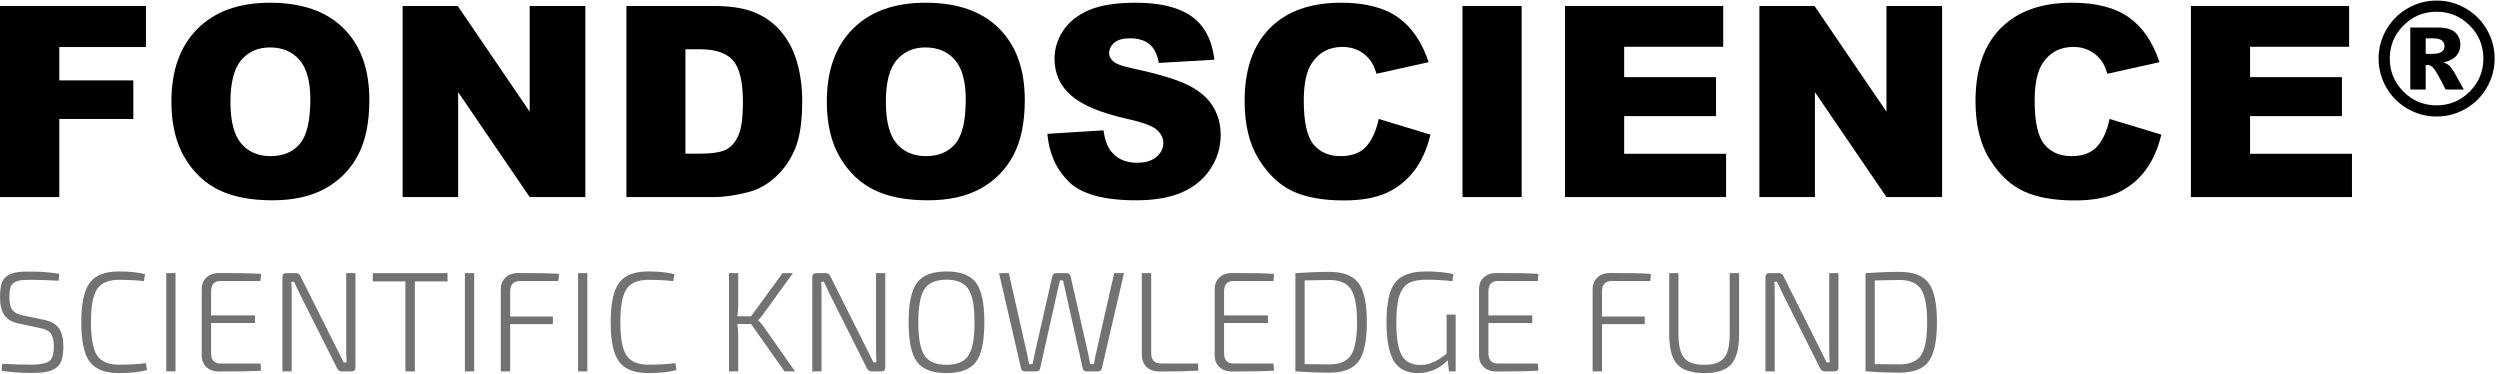 <?xml version="1.0" encoding="UTF-8"?>
<svg width="281px" height="42px" viewBox="0 0 281 42" version="1.1" xmlns="http://www.w3.org/2000/svg" xmlns:xlink="http://www.w3.org/1999/xlink">
    <title>Group 1</title>
    <g id="Page-1" stroke="none" stroke-width="1" fill="none" fill-rule="evenodd">
        <g id="Homepage" transform="translate(-66, -24)" fill-rule="nonzero">
            <g id="Group-3" transform="translate(66, 24.065)">
                <g id="Group-2" fill="#000000">
                    <g id="FONDOSCIENCE" transform="translate(0, 0.242)">
                        <polygon id="Path" points="0 0.366 16.406 0.366 16.406 4.98 6.665 4.98 6.665 8.73 14.985 8.73 14.985 13.066 6.665 13.066 6.665 21.841 0 21.841"></polygon>
                        <path d="M19.266,11.118 C19.266,7.612 20.242,4.883 22.195,2.93 C24.148,0.977 26.868,0 30.354,0 C33.929,0 36.682,0.959 38.616,2.878 C40.55,4.797 41.516,7.485 41.516,10.942 C41.516,13.452 41.094,15.51 40.249,17.117 C39.405,18.723 38.184,19.973 36.587,20.867 C34.991,21.76 33.001,22.207 30.618,22.207 C28.196,22.207 26.192,21.821 24.605,21.05 C23.018,20.278 21.731,19.058 20.745,17.388 C19.759,15.718 19.266,13.628 19.266,11.118 Z M25.901,11.147 C25.901,13.315 26.304,14.873 27.11,15.82 C27.915,16.768 29.012,17.241 30.398,17.241 C31.824,17.241 32.928,16.777 33.709,15.85 C34.49,14.922 34.881,13.257 34.881,10.854 C34.881,8.833 34.473,7.356 33.658,6.423 C32.842,5.491 31.736,5.024 30.34,5.024 C29.002,5.024 27.928,5.498 27.117,6.445 C26.307,7.393 25.901,8.96 25.901,11.147 Z" id="Shape"></path>
                        <polygon id="Path" points="45.255 0.366 51.451 0.366 59.537 12.246 59.537 0.366 65.792 0.366 65.792 21.841 59.537 21.841 51.495 10.049 51.495 21.841 45.255 21.841"></polygon>
                        <path d="M70.409,0.366 L80.267,0.366 C82.211,0.366 83.78,0.63 84.977,1.157 C86.173,1.685 87.162,2.441 87.943,3.428 C88.724,4.414 89.291,5.562 89.642,6.87 C89.994,8.179 90.17,9.565 90.17,11.03 C90.17,13.325 89.908,15.105 89.386,16.37 C88.863,17.634 88.138,18.694 87.211,19.548 C86.283,20.403 85.287,20.972 84.222,21.255 C82.767,21.646 81.449,21.841 80.267,21.841 L70.409,21.841 L70.409,0.366 Z M77.045,5.229 L77.045,16.963 L78.671,16.963 C80.057,16.963 81.044,16.809 81.63,16.501 C82.215,16.194 82.674,15.657 83.006,14.89 C83.339,14.124 83.505,12.881 83.505,11.162 C83.505,8.887 83.133,7.329 82.391,6.489 C81.649,5.649 80.419,5.229 78.7,5.229 L77.045,5.229 Z" id="Shape"></path>
                        <path d="M92.935,11.118 C92.935,7.612 93.912,4.883 95.865,2.93 C97.818,0.977 100.537,0 104.024,0 C107.598,0 110.352,0.959 112.286,2.878 C114.219,4.797 115.186,7.485 115.186,10.942 C115.186,13.452 114.764,15.51 113.919,17.117 C113.074,18.723 111.853,19.973 110.257,20.867 C108.66,21.76 106.67,22.207 104.287,22.207 C101.866,22.207 99.861,21.821 98.274,21.05 C96.687,20.278 95.401,19.058 94.414,17.388 C93.428,15.718 92.935,13.628 92.935,11.118 Z M99.571,11.147 C99.571,13.315 99.974,14.873 100.779,15.82 C101.585,16.768 102.681,17.241 104.068,17.241 C105.494,17.241 106.597,16.777 107.378,15.85 C108.16,14.922 108.55,13.257 108.55,10.854 C108.55,8.833 108.142,7.356 107.327,6.423 C106.512,5.491 105.406,5.024 104.009,5.024 C102.671,5.024 101.597,5.498 100.787,6.445 C99.976,7.393 99.571,8.96 99.571,11.147 Z" id="Shape"></path>
                        <path d="M117.723,14.736 L124.036,14.341 C124.173,15.366 124.451,16.147 124.871,16.685 C125.555,17.554 126.531,17.988 127.801,17.988 C128.748,17.988 129.478,17.766 129.991,17.322 C130.504,16.877 130.76,16.362 130.76,15.776 C130.76,15.22 130.516,14.722 130.028,14.282 C129.539,13.843 128.406,13.428 126.629,13.037 C123.719,12.383 121.644,11.514 120.404,10.43 C119.154,9.346 118.529,7.964 118.529,6.284 C118.529,5.181 118.848,4.138 119.488,3.157 C120.128,2.175 121.09,1.404 122.374,0.842 C123.658,0.281 125.418,0 127.655,0 C130.399,0 132.491,0.51 133.931,1.531 C135.372,2.551 136.229,4.175 136.502,6.401 L130.247,6.768 C130.081,5.801 129.732,5.098 129.2,4.658 C128.668,4.219 127.933,3.999 126.995,3.999 C126.224,3.999 125.643,4.163 125.252,4.49 C124.862,4.817 124.666,5.215 124.666,5.684 C124.666,6.025 124.827,6.333 125.15,6.606 C125.462,6.89 126.204,7.153 127.376,7.397 C130.277,8.022 132.354,8.655 133.609,9.294 C134.864,9.934 135.777,10.728 136.348,11.675 C136.92,12.622 137.205,13.682 137.205,14.854 C137.205,16.23 136.824,17.5 136.063,18.662 C135.301,19.824 134.237,20.706 132.869,21.306 C131.502,21.907 129.779,22.207 127.698,22.207 C124.046,22.207 121.517,21.504 120.111,20.098 C118.704,18.691 117.908,16.904 117.723,14.736 Z" id="Path"></path>
                        <path d="M154.968,13.066 L160.783,14.824 C160.393,16.455 159.778,17.817 158.938,18.911 C158.098,20.005 157.055,20.83 155.81,21.387 C154.565,21.943 152.981,22.222 151.057,22.222 C148.723,22.222 146.816,21.882 145.337,21.204 C143.857,20.525 142.58,19.331 141.506,17.622 C140.432,15.913 139.895,13.726 139.895,11.06 C139.895,7.505 140.84,4.773 142.729,2.864 C144.619,0.955 147.292,0 150.749,0 C153.454,0 155.581,0.547 157.129,1.641 C158.677,2.734 159.826,4.414 160.578,6.68 L154.719,7.983 C154.514,7.329 154.299,6.851 154.074,6.548 C153.703,6.04 153.249,5.649 152.712,5.376 C152.175,5.103 151.574,4.966 150.91,4.966 C149.407,4.966 148.254,5.571 147.453,6.782 C146.848,7.681 146.545,9.092 146.545,11.016 C146.545,13.398 146.907,15.032 147.629,15.916 C148.352,16.799 149.367,17.241 150.676,17.241 C151.946,17.241 152.905,16.885 153.554,16.172 C154.204,15.459 154.675,14.424 154.968,13.066 Z" id="Path"></path>
                        <polygon id="Path" points="164.384 0.366 171.034 0.366 171.034 21.841 164.384 21.841"></polygon>
                        <polygon id="Path" points="175.906 0.366 193.689 0.366 193.689 4.951 182.557 4.951 182.557 8.364 192.884 8.364 192.884 12.744 182.557 12.744 182.557 16.978 194.012 16.978 194.012 21.841 175.906 21.841"></polygon>
                        <polygon id="Path" points="197.756 0.366 203.952 0.366 212.038 12.246 212.038 0.366 218.293 0.366 218.293 21.841 212.038 21.841 203.996 10.049 203.996 21.841 197.756 21.841"></polygon>
                        <path d="M237.119,13.066 L242.935,14.824 C242.544,16.455 241.929,17.817 241.089,18.911 C240.249,20.005 239.206,20.83 237.961,21.387 C236.716,21.943 235.132,22.222 233.208,22.222 C230.874,22.222 228.967,21.882 227.488,21.204 C226.008,20.525 224.731,19.331 223.657,17.622 C222.583,15.913 222.046,13.726 222.046,11.06 C222.046,7.505 222.991,4.773 224.88,2.864 C226.77,0.955 229.443,0 232.9,0 C235.605,0 237.732,0.547 239.28,1.641 C240.828,2.734 241.977,4.414 242.729,6.68 L236.87,7.983 C236.665,7.329 236.45,6.851 236.226,6.548 C235.854,6.04 235.4,5.649 234.863,5.376 C234.326,5.103 233.726,4.966 233.061,4.966 C231.558,4.966 230.405,5.571 229.604,6.782 C228.999,7.681 228.696,9.092 228.696,11.016 C228.696,13.398 229.058,15.032 229.78,15.916 C230.503,16.799 231.518,17.241 232.827,17.241 C234.097,17.241 235.056,16.885 235.706,16.172 C236.355,15.459 236.826,14.424 237.119,13.066 Z" id="Path"></path>
                        <polygon id="Path" points="246.257 0.366 264.04 0.366 264.04 4.951 252.907 4.951 252.907 8.364 263.234 8.364 263.234 12.744 252.907 12.744 252.907 16.978 264.362 16.978 264.362 21.841 246.257 21.841"></polygon>
                    </g>
                    <g id="®" transform="translate(267.355, 0)">
                        <path d="M13.041,6.516 C13.041,7.683 12.749,8.771 12.165,9.778 C11.582,10.786 10.786,11.58 9.778,12.161 C8.771,12.742 7.683,13.032 6.516,13.032 C5.355,13.032 4.27,12.742 3.262,12.161 C2.255,11.58 1.459,10.786 0.875,9.778 C0.292,8.771 0,7.683 0,6.516 C0,5.355 0.292,4.269 0.875,3.258 C1.459,2.247 2.255,1.452 3.262,0.871 C4.27,0.29 5.355,0 6.516,0 C7.683,0 8.771,0.29 9.778,0.871 C10.786,1.452 11.582,2.247 12.165,3.258 C12.749,4.269 13.041,5.355 13.041,6.516 Z M11.777,6.516 C11.777,5.064 11.263,3.825 10.235,2.797 C9.208,1.769 7.968,1.255 6.516,1.255 C5.064,1.255 3.825,1.769 2.797,2.797 C1.769,3.825 1.255,5.064 1.255,6.516 C1.255,7.968 1.769,9.208 2.797,10.235 C3.825,11.263 5.064,11.777 6.516,11.777 C7.968,11.777 9.208,11.263 10.235,10.235 C11.263,9.208 11.777,7.968 11.777,6.516 Z M3.561,3.032 L6.678,3.032 C7.561,3.032 8.2,3.21 8.596,3.565 C8.991,3.921 9.189,4.398 9.189,4.996 C9.189,5.463 9.038,5.867 8.736,6.209 C8.435,6.55 7.959,6.798 7.31,6.952 C7.578,7.054 7.774,7.162 7.9,7.276 C8.076,7.436 8.261,7.672 8.455,7.985 C8.466,8.008 8.842,8.68 9.582,10 L7.532,10 C6.866,8.674 6.419,7.881 6.192,7.622 C5.964,7.363 5.736,7.233 5.508,7.233 C5.457,7.233 5.386,7.242 5.295,7.259 L5.295,10 L3.561,10 L3.561,3.032 Z M5.295,5.987 L6.046,5.987 C6.547,5.987 6.9,5.905 7.105,5.743 C7.31,5.581 7.413,5.372 7.413,5.115 C7.413,4.859 7.315,4.65 7.118,4.488 C6.922,4.326 6.587,4.244 6.115,4.244 L5.295,4.244 L5.295,5.987 Z" id="Shape"></path>
                    </g>
                </g>
                <g id="SCIENTIFICKNOWLEDGEFUND" transform="translate(0, 30.445)" fill="#727272">
                    <path d="M4.512,6.368 L2.16,5.872 C1.381,5.712 0.827,5.395 0.496,4.92 C0.165,4.445 0,3.765 0,2.88 C0,2.24 0.064,1.725 0.192,1.336 C0.32,0.947 0.544,0.656 0.864,0.464 C1.184,0.272 1.536,0.147 1.92,0.088 C2.304,0.029 2.827,0.005 3.488,0.016 C4.672,0.016 5.733,0.101 6.672,0.272 L6.592,1.04 C5.333,0.976 4.315,0.944 3.536,0.944 C3.013,0.944 2.629,0.957 2.384,0.984 C2.139,1.011 1.896,1.088 1.656,1.216 C1.416,1.344 1.256,1.541 1.176,1.808 C1.096,2.075 1.056,2.443 1.056,2.912 C1.056,3.573 1.171,4.051 1.4,4.344 C1.629,4.637 2.021,4.837 2.576,4.944 L4.88,5.424 C5.701,5.584 6.28,5.901 6.616,6.376 C6.952,6.851 7.12,7.541 7.12,8.448 C7.12,9.088 7.051,9.605 6.912,10 C6.773,10.395 6.544,10.693 6.224,10.896 C5.904,11.099 5.541,11.235 5.136,11.304 C4.731,11.373 4.197,11.408 3.536,11.408 C2.32,11.408 1.2,11.328 0.176,11.168 L0.24,10.384 C1.563,10.448 2.672,10.48 3.568,10.48 C4.539,10.469 5.195,10.336 5.536,10.08 C5.877,9.824 6.048,9.275 6.048,8.432 C6.048,7.739 5.933,7.248 5.704,6.96 C5.475,6.672 5.077,6.475 4.512,6.368 Z" id="Path"></path>
                    <path d="M16.4,10.304 L16.528,11.088 C15.696,11.312 14.64,11.424 13.36,11.424 C11.803,11.424 10.709,10.997 10.08,10.144 C9.451,9.291 9.136,7.813 9.136,5.712 C9.136,3.611 9.451,2.133 10.08,1.28 C10.709,0.427 11.803,0 13.36,0 C14.523,0 15.504,0.101 16.304,0.304 L16.176,1.088 C15.365,0.992 14.427,0.944 13.36,0.944 C12.187,0.944 11.371,1.291 10.912,1.984 C10.453,2.677 10.224,3.92 10.224,5.712 C10.224,7.504 10.453,8.747 10.912,9.44 C11.371,10.133 12.187,10.48 13.36,10.48 C14.576,10.48 15.589,10.421 16.4,10.304 Z" id="Path"></path>
                    <polygon id="Path" points="19.728 11.232 18.688 11.232 18.688 0.192 19.728 0.192"></polygon>
                    <path d="M29.28,10.352 L29.344,11.152 C28.341,11.216 26.768,11.248 24.624,11.248 C24.037,11.248 23.565,11.083 23.208,10.752 C22.851,10.421 22.672,9.979 22.672,9.424 L22.672,2 C22.672,1.445 22.851,1.003 23.208,0.672 C23.565,0.341 24.037,0.176 24.624,0.176 C26.768,0.176 28.341,0.208 29.344,0.272 L29.28,1.072 L24.8,1.072 C24.085,1.072 23.728,1.461 23.728,2.24 L23.728,4.944 L28.656,4.944 L28.656,5.792 L23.728,5.792 L23.728,9.2 C23.728,9.968 24.085,10.352 24.8,10.352 L29.28,10.352 Z" id="Path"></path>
                    <path d="M39.952,0.192 L39.952,10.784 C39.952,11.083 39.808,11.232 39.52,11.232 L38.4,11.232 C38.165,11.232 37.995,11.115 37.888,10.88 L33.68,2.496 C33.285,1.675 33.077,1.232 33.056,1.168 L32.752,1.168 C32.773,1.456 32.784,1.899 32.784,2.496 L32.784,11.232 L31.744,11.232 L31.744,0.64 C31.744,0.341 31.888,0.192 32.176,0.192 L33.264,0.192 C33.499,0.192 33.669,0.309 33.776,0.544 L37.888,8.736 C38.219,9.397 38.464,9.893 38.624,10.224 L38.96,10.224 C38.928,9.701 38.912,9.173 38.912,8.64 L38.912,0.192 L39.952,0.192 Z" id="Path"></path>
                    <polygon id="Path" points="50.304 1.12 46.624 1.12 46.624 11.232 45.568 11.232 45.568 1.12 41.904 1.12 41.904 0.192 50.304 0.192"></polygon>
                    <polygon id="Path" points="53.296 11.232 52.256 11.232 52.256 0.192 53.296 0.192"></polygon>
                    <path d="M62.768,1.072 L58.496,1.072 C57.728,1.072 57.344,1.461 57.344,2.24 L57.344,5.072 L62.144,5.072 L62.144,5.92 L57.344,5.92 L57.344,11.232 L56.288,11.232 L56.288,2.048 C56.288,1.472 56.467,1.016 56.824,0.68 C57.181,0.344 57.653,0.176 58.24,0.176 C60.32,0.176 61.851,0.208 62.832,0.272 L62.768,1.072 Z" id="Path"></path>
                    <polygon id="Path" points="66.016 11.232 64.976 11.232 64.976 0.192 66.016 0.192"></polygon>
                    <path d="M75.904,10.304 L76.032,11.088 C75.2,11.312 74.144,11.424 72.864,11.424 C71.307,11.424 70.213,10.997 69.584,10.144 C68.955,9.291 68.64,7.813 68.64,5.712 C68.64,3.611 68.955,2.133 69.584,1.28 C70.213,0.427 71.307,0 72.864,0 C74.027,0 75.008,0.101 75.808,0.304 L75.68,1.088 C74.869,0.992 73.931,0.944 72.864,0.944 C71.691,0.944 70.875,1.291 70.416,1.984 C69.957,2.677 69.728,3.92 69.728,5.712 C69.728,7.504 69.957,8.747 70.416,9.44 C70.875,10.133 71.691,10.48 72.864,10.48 C74.08,10.48 75.093,10.421 75.904,10.304 Z" id="Path"></path>
                    <path d="M84.418,5.904 L82.882,5.904 C82.946,6.341 82.978,6.757 82.978,7.152 L82.978,11.232 L81.938,11.232 L81.938,0.192 L82.978,0.192 L82.978,3.76 C82.978,4.197 82.946,4.624 82.882,5.04 L84.418,5.04 L87.954,0.192 L89.122,0.192 L85.73,4.88 C85.612,5.061 85.442,5.253 85.218,5.456 L85.218,5.504 C85.442,5.707 85.628,5.915 85.778,6.128 L89.362,11.232 L88.178,11.232 L84.418,5.904 Z" id="Path"></path>
                    <path d="M99.506,0.192 L99.506,10.784 C99.506,11.083 99.362,11.232 99.074,11.232 L97.954,11.232 C97.719,11.232 97.548,11.115 97.442,10.88 L93.234,2.496 C92.839,1.675 92.631,1.232 92.61,1.168 L92.306,1.168 C92.327,1.456 92.338,1.899 92.338,2.496 L92.338,11.232 L91.298,11.232 L91.298,0.64 C91.298,0.341 91.442,0.192 91.73,0.192 L92.818,0.192 C93.052,0.192 93.223,0.309 93.33,0.544 L97.442,8.736 C97.772,9.397 98.018,9.893 98.178,10.224 L98.514,10.224 C98.482,9.701 98.466,9.173 98.466,8.64 L98.466,0.192 L99.506,0.192 Z" id="Path"></path>
                    <path d="M103.074,1.264 C103.703,0.421 104.807,0 106.386,0 C107.964,0 109.068,0.419 109.698,1.256 C110.327,2.093 110.642,3.579 110.642,5.712 C110.642,7.845 110.327,9.331 109.698,10.168 C109.068,11.005 107.964,11.424 106.386,11.424 C104.807,11.424 103.703,11.005 103.074,10.168 C102.444,9.331 102.13,7.845 102.13,5.712 C102.13,3.579 102.444,2.096 103.074,1.264 Z M108.85,1.984 C108.391,1.28 107.57,0.928 106.386,0.928 C105.202,0.928 104.378,1.277 103.914,1.976 C103.45,2.675 103.218,3.92 103.218,5.712 C103.218,7.504 103.45,8.749 103.914,9.448 C104.378,10.147 105.202,10.496 106.386,10.496 C107.57,10.496 108.391,10.147 108.85,9.448 C109.308,8.749 109.538,7.504 109.538,5.712 C109.538,3.92 109.308,2.677 108.85,1.984 Z" id="Shape"></path>
                    <path d="M126.338,0.192 L123.842,10.912 C123.788,11.125 123.644,11.232 123.41,11.232 L122.146,11.232 C121.9,11.232 121.751,11.12 121.698,10.896 L119.762,2.24 L119.49,1.008 L119.138,1.008 C119.01,1.563 118.914,1.973 118.85,2.24 L116.914,10.896 C116.86,11.12 116.716,11.232 116.482,11.232 L115.202,11.232 C114.967,11.232 114.823,11.125 114.77,10.912 L112.29,0.192 L113.394,0.192 L115.41,9.136 C115.495,9.488 115.58,9.915 115.666,10.416 L116.066,10.416 C116.151,9.957 116.236,9.536 116.322,9.152 L118.274,0.56 C118.327,0.315 118.471,0.192 118.706,0.192 L119.906,0.192 C120.14,0.192 120.284,0.315 120.338,0.56 L122.29,9.152 C122.343,9.376 122.428,9.797 122.546,10.416 L122.962,10.416 C122.983,10.32 123.007,10.187 123.034,10.016 C123.06,9.845 123.087,9.691 123.114,9.552 C123.14,9.413 123.17,9.285 123.202,9.168 L125.234,0.192 L126.338,0.192 Z" id="Path"></path>
                    <path d="M129.394,0.192 L129.394,9.184 C129.394,9.963 129.778,10.352 130.546,10.352 L134.658,10.352 L134.69,11.152 C133.559,11.216 132.119,11.248 130.37,11.248 C129.698,11.248 129.191,11.072 128.85,10.72 C128.508,10.368 128.338,9.904 128.338,9.328 L128.338,0.192 L129.394,0.192 Z" id="Path"></path>
                    <path d="M143.138,10.352 L143.202,11.152 C142.199,11.216 140.626,11.248 138.482,11.248 C137.895,11.248 137.423,11.083 137.066,10.752 C136.708,10.421 136.53,9.979 136.53,9.424 L136.53,2 C136.53,1.445 136.708,1.003 137.066,0.672 C137.423,0.341 137.895,0.176 138.482,0.176 C140.626,0.176 142.199,0.208 143.202,0.272 L143.138,1.072 L138.658,1.072 C137.943,1.072 137.586,1.461 137.586,2.24 L137.586,4.944 L142.514,4.944 L142.514,5.792 L137.586,5.792 L137.586,9.2 C137.586,9.968 137.943,10.352 138.658,10.352 L143.138,10.352 Z" id="Path"></path>
                    <path d="M145.602,11.232 L145.602,0.192 C146.924,0.096 148.199,0.048 149.426,0.048 C150.983,0.048 152.074,0.467 152.698,1.304 C153.322,2.141 153.634,3.611 153.634,5.712 C153.634,7.813 153.322,9.283 152.698,10.12 C152.074,10.957 150.983,11.376 149.426,11.376 C148.22,11.376 146.946,11.328 145.602,11.232 Z M146.642,1.008 L146.642,10.416 C147.708,10.437 148.636,10.448 149.426,10.448 C150.588,10.448 151.396,10.101 151.85,9.408 C152.303,8.715 152.53,7.483 152.53,5.712 C152.53,3.941 152.303,2.707 151.85,2.008 C151.396,1.309 150.588,0.96 149.426,0.96 C149.234,0.96 148.306,0.976 146.642,1.008 Z" id="Shape"></path>
                    <path d="M163.618,4.848 L163.618,11.232 L162.866,11.232 L162.722,9.984 C161.783,10.944 160.668,11.424 159.378,11.424 C158.119,11.424 157.215,10.971 156.666,10.064 C156.116,9.157 155.842,7.701 155.842,5.696 C155.842,3.552 156.167,2.067 156.818,1.24 C157.468,0.413 158.62,0 160.274,0 C161.49,0 162.524,0.101 163.378,0.304 L163.25,1.088 C162.29,0.981 161.319,0.928 160.338,0.928 C159.463,0.928 158.791,1.061 158.322,1.328 C157.852,1.595 157.506,2.072 157.282,2.76 C157.058,3.448 156.946,4.443 156.946,5.744 C156.946,7.472 157.148,8.699 157.554,9.424 C157.959,10.149 158.658,10.512 159.65,10.512 C160.044,10.512 160.434,10.443 160.818,10.304 C161.202,10.165 161.508,10.021 161.738,9.872 C161.967,9.723 162.252,9.515 162.594,9.248 L162.594,4.848 L163.618,4.848 Z" id="Path"></path>
                    <path d="M172.85,10.352 L172.914,11.152 C171.911,11.216 170.338,11.248 168.194,11.248 C167.607,11.248 167.135,11.083 166.778,10.752 C166.42,10.421 166.242,9.979 166.242,9.424 L166.242,2 C166.242,1.445 166.42,1.003 166.778,0.672 C167.135,0.341 167.607,0.176 168.194,0.176 C170.338,0.176 171.911,0.208 172.914,0.272 L172.85,1.072 L168.37,1.072 C167.655,1.072 167.298,1.461 167.298,2.24 L167.298,4.944 L172.226,4.944 L172.226,5.792 L167.298,5.792 L167.298,9.2 C167.298,9.968 167.655,10.352 168.37,10.352 L172.85,10.352 Z" id="Path"></path>
                    <path d="M185.491,1.072 L181.219,1.072 C180.451,1.072 180.067,1.461 180.067,2.24 L180.067,5.072 L184.867,5.072 L184.867,5.92 L180.067,5.92 L180.067,11.232 L179.011,11.232 L179.011,2.048 C179.011,1.472 179.19,1.016 179.547,0.68 C179.905,0.344 180.377,0.176 180.963,0.176 C183.043,0.176 184.574,0.208 185.555,0.272 L185.491,1.072 Z" id="Path"></path>
                    <path d="M195.475,0.192 L195.475,7.056 C195.475,8.645 195.182,9.771 194.595,10.432 C194.009,11.093 193.006,11.424 191.587,11.424 C190.137,11.424 189.113,11.093 188.515,10.432 C187.918,9.771 187.619,8.645 187.619,7.056 L187.619,0.192 L188.659,0.192 L188.659,7.056 C188.659,8.325 188.875,9.216 189.307,9.728 C189.739,10.24 190.489,10.496 191.555,10.496 C192.611,10.496 193.353,10.24 193.779,9.728 C194.206,9.216 194.419,8.325 194.419,7.056 L194.419,0.192 L195.475,0.192 Z" id="Path"></path>
                    <path d="M206.643,0.192 L206.643,10.784 C206.643,11.083 206.499,11.232 206.211,11.232 L205.091,11.232 C204.857,11.232 204.686,11.115 204.579,10.88 L200.371,2.496 C199.977,1.675 199.769,1.232 199.747,1.168 L199.443,1.168 C199.465,1.456 199.475,1.899 199.475,2.496 L199.475,11.232 L198.435,11.232 L198.435,0.64 C198.435,0.341 198.579,0.192 198.867,0.192 L199.955,0.192 C200.19,0.192 200.361,0.309 200.467,0.544 L204.579,8.736 C204.91,9.397 205.155,9.893 205.315,10.224 L205.651,10.224 C205.619,9.701 205.603,9.173 205.603,8.64 L205.603,0.192 L206.643,0.192 Z" id="Path"></path>
                    <path d="M209.683,11.232 L209.683,0.192 C211.006,0.096 212.281,0.048 213.507,0.048 C215.065,0.048 216.155,0.467 216.779,1.304 C217.403,2.141 217.715,3.611 217.715,5.712 C217.715,7.813 217.403,9.283 216.779,10.12 C216.155,10.957 215.065,11.376 213.507,11.376 C212.302,11.376 211.027,11.328 209.683,11.232 Z M210.723,1.008 L210.723,10.416 C211.79,10.437 212.718,10.448 213.507,10.448 C214.67,10.448 215.478,10.101 215.931,9.408 C216.385,8.715 216.611,7.483 216.611,5.712 C216.611,3.941 216.385,2.707 215.931,2.008 C215.478,1.309 214.67,0.96 213.507,0.96 C213.315,0.96 212.387,0.976 210.723,1.008 Z" id="Shape"></path>
                </g>
            </g>
        </g>
    </g>
</svg>
